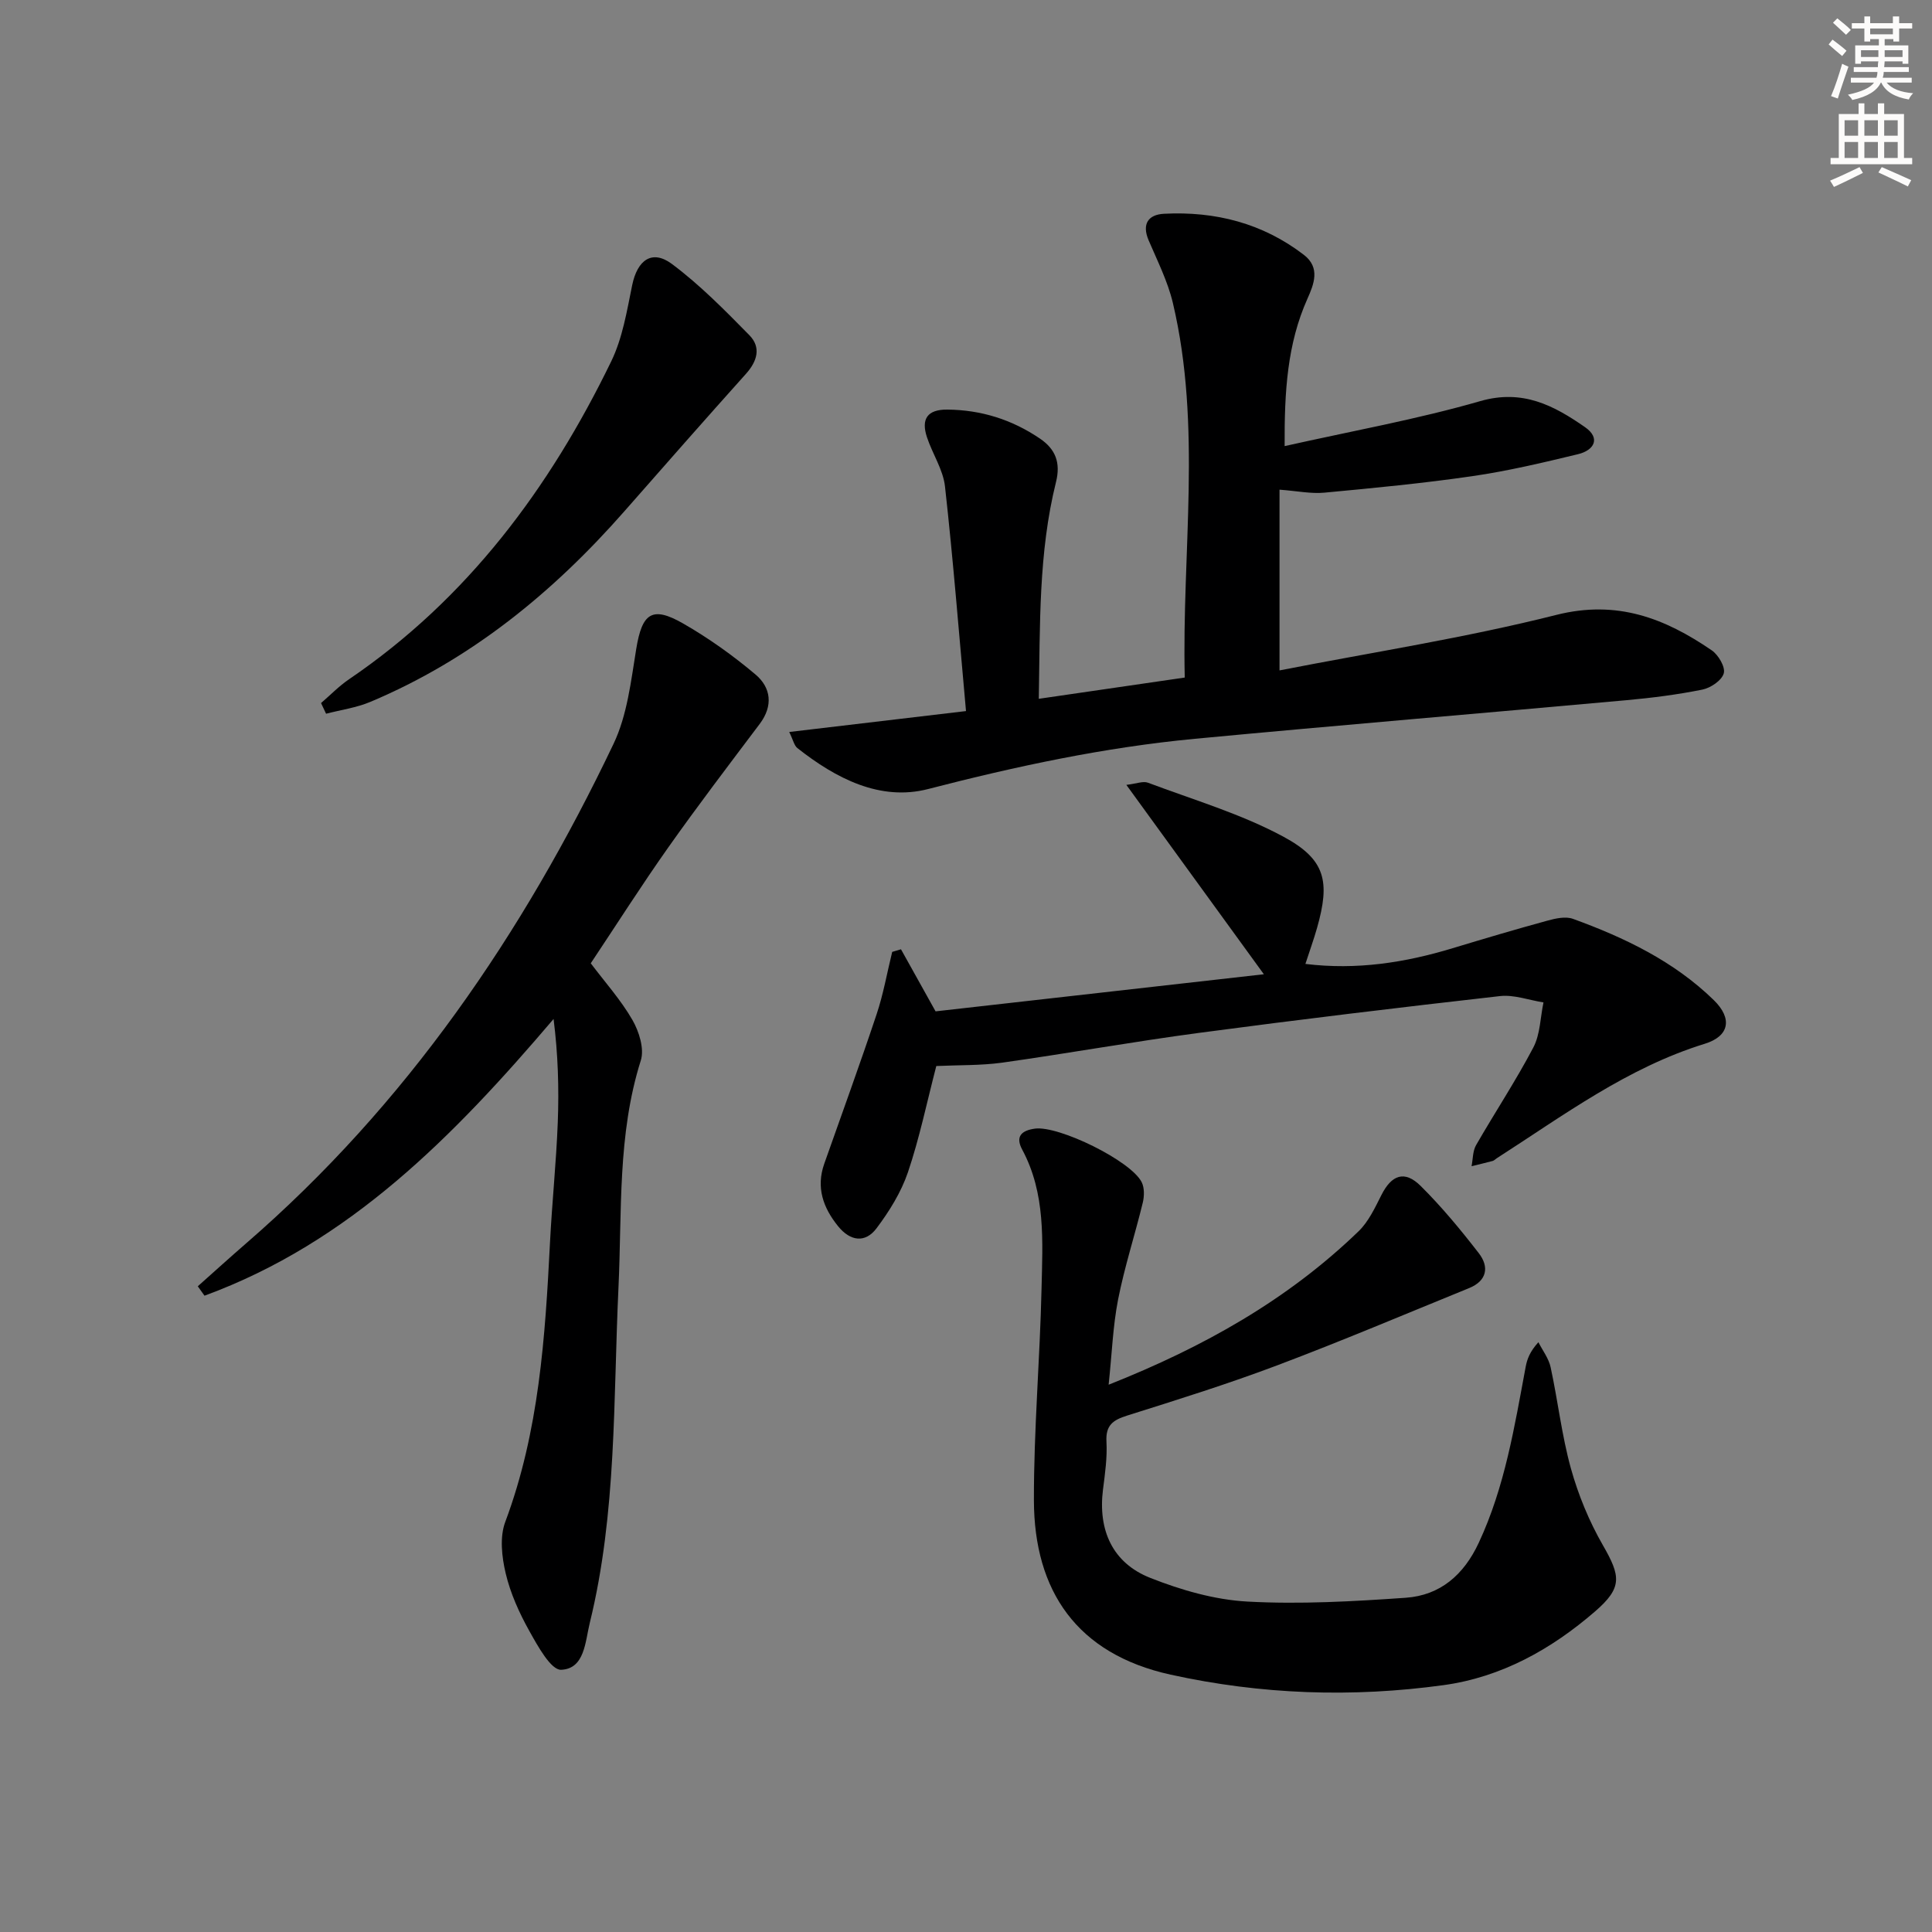 <svg enable-background="new 0 0 400 400" viewBox="0 0 400 400" xmlns="http://www.w3.org/2000/svg"><rect x="0" y="0" width="400" height="400" fill="#808080" stroke="none"/><g fill="#000001"><path d="m163.4 151.55c12.35-1.46 23.92-2.83 36.6-4.33-1.46-16.15-2.66-31.36-4.35-46.51-.39-3.5-2.62-6.78-3.75-10.24-1.21-3.7.07-5.71 4.24-5.67 7.01.07 13.37 2.07 19.15 5.99 3.27 2.21 4.34 5.03 3.34 9.03-3.64 14.63-3.28 29.57-3.56 44.86 10.2-1.48 19.84-2.89 30.22-4.4-.62-26 3.6-51.92-2.46-77.56-1.06-4.47-3.2-8.7-5.02-12.97-1.45-3.41-.05-5.32 3.18-5.49 10.6-.55 20.44 1.95 28.97 8.51 3.44 2.65 2.08 6.06.73 9.08-4.17 9.33-4.78 19.16-4.72 30.51 13.86-3.11 27.37-5.53 40.49-9.31 8.78-2.53 15.25.9 21.69 5.38 3.3 2.29 1.91 4.79-1.42 5.6-7.24 1.75-14.52 3.48-21.88 4.55-10.17 1.48-20.42 2.46-30.66 3.42-2.75.26-5.58-.34-9.28-.62v37.42c19.06-3.73 38.41-6.72 57.31-11.49 12.56-3.17 22.47.69 32.17 7.33 1.38.94 2.86 3.46 2.5 4.76-.4 1.46-2.7 3.02-4.41 3.37-5.19 1.05-10.48 1.72-15.77 2.2-29.77 2.7-59.57 5.18-89.33 7.99-18.71 1.77-37 5.69-55.22 10.4-9.93 2.57-19.12-2.2-27.07-8.48-.67-.53-.87-1.66-1.69-3.33z"/><path d="m229.53 286.69c19.68-7.8 37.08-17.59 51.75-31.77 2.06-1.99 3.39-4.86 4.72-7.49 2.11-4.19 4.8-5.2 8.14-1.89 4.34 4.31 8.28 9.07 12.03 13.92 2.19 2.83 1.7 5.71-1.99 7.22-13.19 5.37-26.31 10.93-39.64 15.96-10.25 3.87-20.73 7.15-31.18 10.44-2.95.93-4.47 2.01-4.28 5.41.18 3.29-.3 6.63-.72 9.92-1.05 8.38 1.96 15.18 9.78 18.27 6.39 2.53 13.34 4.54 20.15 4.91 10.88.59 21.86-.03 32.75-.79 7.14-.5 12.02-4.73 15.12-11.38 5.42-11.61 7.4-24.06 9.72-36.46.3-1.58.86-3.12 2.63-5.07.87 1.72 2.14 3.36 2.53 5.18 1.51 6.97 2.3 14.12 4.2 20.96 1.53 5.49 3.77 10.93 6.61 15.87 3.7 6.43 4.1 8.79-1.61 13.73-9.05 7.83-19.38 13.61-31.37 15.26-18.91 2.6-37.71 1.96-56.5-2.17-19.42-4.27-28.27-17.35-28.31-36.1-.03-14.61 1.25-29.22 1.58-43.84.22-9.76.89-19.67-4.01-28.78-1.48-2.76-.07-3.96 2.65-4.33 4.92-.66 19.89 6.66 22.1 11.1.58 1.17.54 2.9.22 4.23-1.63 6.7-3.78 13.29-5.11 20.04-1.08 5.52-1.27 11.18-1.96 17.65z"/><path d="m40.95 266.31c3.33-2.96 6.63-5.96 10-8.88 33.17-28.72 57.34-64.13 76.07-103.41 2.85-5.97 3.62-13.04 4.71-19.7 1.21-7.35 3.25-8.93 9.69-5.24 5.29 3.03 10.33 6.63 14.99 10.56 3.22 2.71 3.71 6.48.88 10.24-6.38 8.47-12.81 16.91-18.93 25.57-5.56 7.87-10.73 16.01-16.05 23.99 2.97 3.94 6.23 7.58 8.62 11.72 1.38 2.4 2.51 5.98 1.74 8.4-4.86 15.38-3.88 31.25-4.62 46.98-1.09 23.23-.34 46.62-5.94 69.45-.96 3.91-1.04 9.51-5.93 9.72-2.11.09-4.85-4.92-6.58-8.02-2.09-3.74-3.92-7.79-4.9-11.93-.81-3.4-1.27-7.53-.09-10.67 7-18.7 8.26-38.21 9.26-57.82.42-8.29 1.29-16.57 1.61-24.86.27-7.06.06-14.13-.87-21.44-20.65 24.25-42.23 46.27-72.27 57.29-.45-.65-.92-1.3-1.39-1.95z"/><path d="m193.85 220.71c-1.98 7.63-3.49 14.96-5.87 21.99-1.41 4.14-3.85 8.08-6.5 11.6-2.36 3.14-5.46 2.67-7.96-.42-3.11-3.84-4.6-8.04-2.86-12.96 3.64-10.31 7.38-20.58 10.84-30.95 1.4-4.19 2.16-8.59 3.22-12.89.61-.18 1.21-.36 1.82-.54 2.31 4.14 4.61 8.27 7.16 12.85 22.2-2.51 44.91-5.08 67.97-7.68-9.64-13.27-18.81-25.89-28.47-39.21 2.09-.24 3.46-.83 4.47-.45 9.43 3.55 19.25 6.43 28.05 11.18 8.78 4.73 9.68 9.31 6.96 18.89-.67 2.37-1.52 4.69-2.41 7.45 10.62 1.3 20.6-.26 30.47-3.25 6.51-1.97 13.04-3.91 19.6-5.7 1.7-.47 3.79-.94 5.33-.38 10.68 3.88 20.89 8.77 29.14 16.81 3.94 3.84 3.23 7.48-1.85 9.05-16.03 4.95-29.26 14.84-43.08 23.71-.28.18-.53.46-.83.55-1.45.39-2.92.73-4.38 1.09.29-1.46.23-3.12.93-4.35 3.89-6.77 8.22-13.31 11.85-20.21 1.44-2.73 1.45-6.21 2.11-9.35-3.01-.47-6.1-1.64-9.01-1.31-20.78 2.35-41.54 4.85-62.26 7.61-13.65 1.82-27.22 4.26-40.86 6.18-4.42.6-8.93.47-13.58.69z"/><path d="m66.47 145.56c1.92-1.65 3.71-3.51 5.8-4.93 24.51-16.66 41.52-39.54 54.28-65.82 2.34-4.82 3.24-10.41 4.33-15.74 1.07-5.24 4.12-7.5 8.27-4.39 5.78 4.32 10.92 9.55 16 14.72 2.46 2.5 1.65 5.37-.7 7.99-8.45 9.42-16.8 18.92-25.14 28.42-14.79 16.84-31.8 30.74-52.62 39.5-2.89 1.22-6.11 1.66-9.18 2.46-.36-.74-.7-1.47-1.04-2.21z"/></g><path d="m378.6 9.2.8-1c.9.7 1.9 1.4 2.9 2.3l-.9 1.1c-1.1-.9-2-1.7-2.8-2.4zm.5 10.7c.9-2.1 1.6-4.3 2.3-6.7.4.2.8.4 1.3.6-.7 2.1-1.5 4.3-2.2 6.6zm.4-15.2.9-.9c1 .8 2 1.6 2.8 2.4l-1 1c-1-.9-1.9-1.8-2.7-2.5zm12.5-1.3h1.2v1.4h2.7v1.1h-2.7v2.7h-1.2v-.5h-1.8v1.3h4.9v3.8h-1.2v-.5h-3.7c0 .4-.1.9-.1 1.2h5.1v1h-5.2c0 .5-.1.9-.2 1.2h6v1h-5.2c1.1 1.3 2.9 2 5.5 2.2-.4.4-.7.8-.9 1.3-2.9-.5-4.8-1.6-5.7-3.5h-.1c-.8 1.7-2.7 2.9-5.9 3.6-.2-.4-.6-.8-.9-1.1 2.8-.6 4.6-1.4 5.4-2.5h-4.8v-1h5.3c.1-.3.2-.7.2-1.2h-4.9v-1h5c0-.4 0-.8.1-1.2h-3.6v.5h-1.2v-3.8h4.9v-1.3h-1.8v.5h-1.2v-2.7h-2.6v-1.1h2.6v-1.4h1.2v1.4h4.7v-1.4zm-6.7 8.4h3.6c0-.4 0-.9 0-1.4h-3.6zm1.9-4.7h4.7v-1.2h-4.7zm6.7 3.3h-3.7v1.4h3.7z" fill="#fcfbfa"/><path d="m384.7 21.4h1.3v2.2h2.8v-2.2h1.3v2.2h4.1v9.1h1.7v1.3h-16.9v-1.3h1.7v-9.1h4.1v-2.2zm.3 13.2.7 1.2c-1.8.9-3.8 1.9-6 2.9-.2-.4-.5-.8-.8-1.3 2.4-1 4.4-2 6.1-2.8zm-3.1-6.5h2.8v-3.2h-2.8zm0 4.6h2.8v-3.3h-2.8zm4.1-4.6h2.8v-3.2h-2.8zm0 4.6h2.8v-3.3h-2.8zm3.6 1.9c2.1.9 4.1 1.8 6.1 2.7l-.7 1.3c-2.2-1.1-4.2-2-6.1-2.9zm3.3-9.7h-2.8v3.2h2.8zm-2.8 7.8h2.8v-3.3h-2.8z" fill="#fcfbfa"/></svg>
